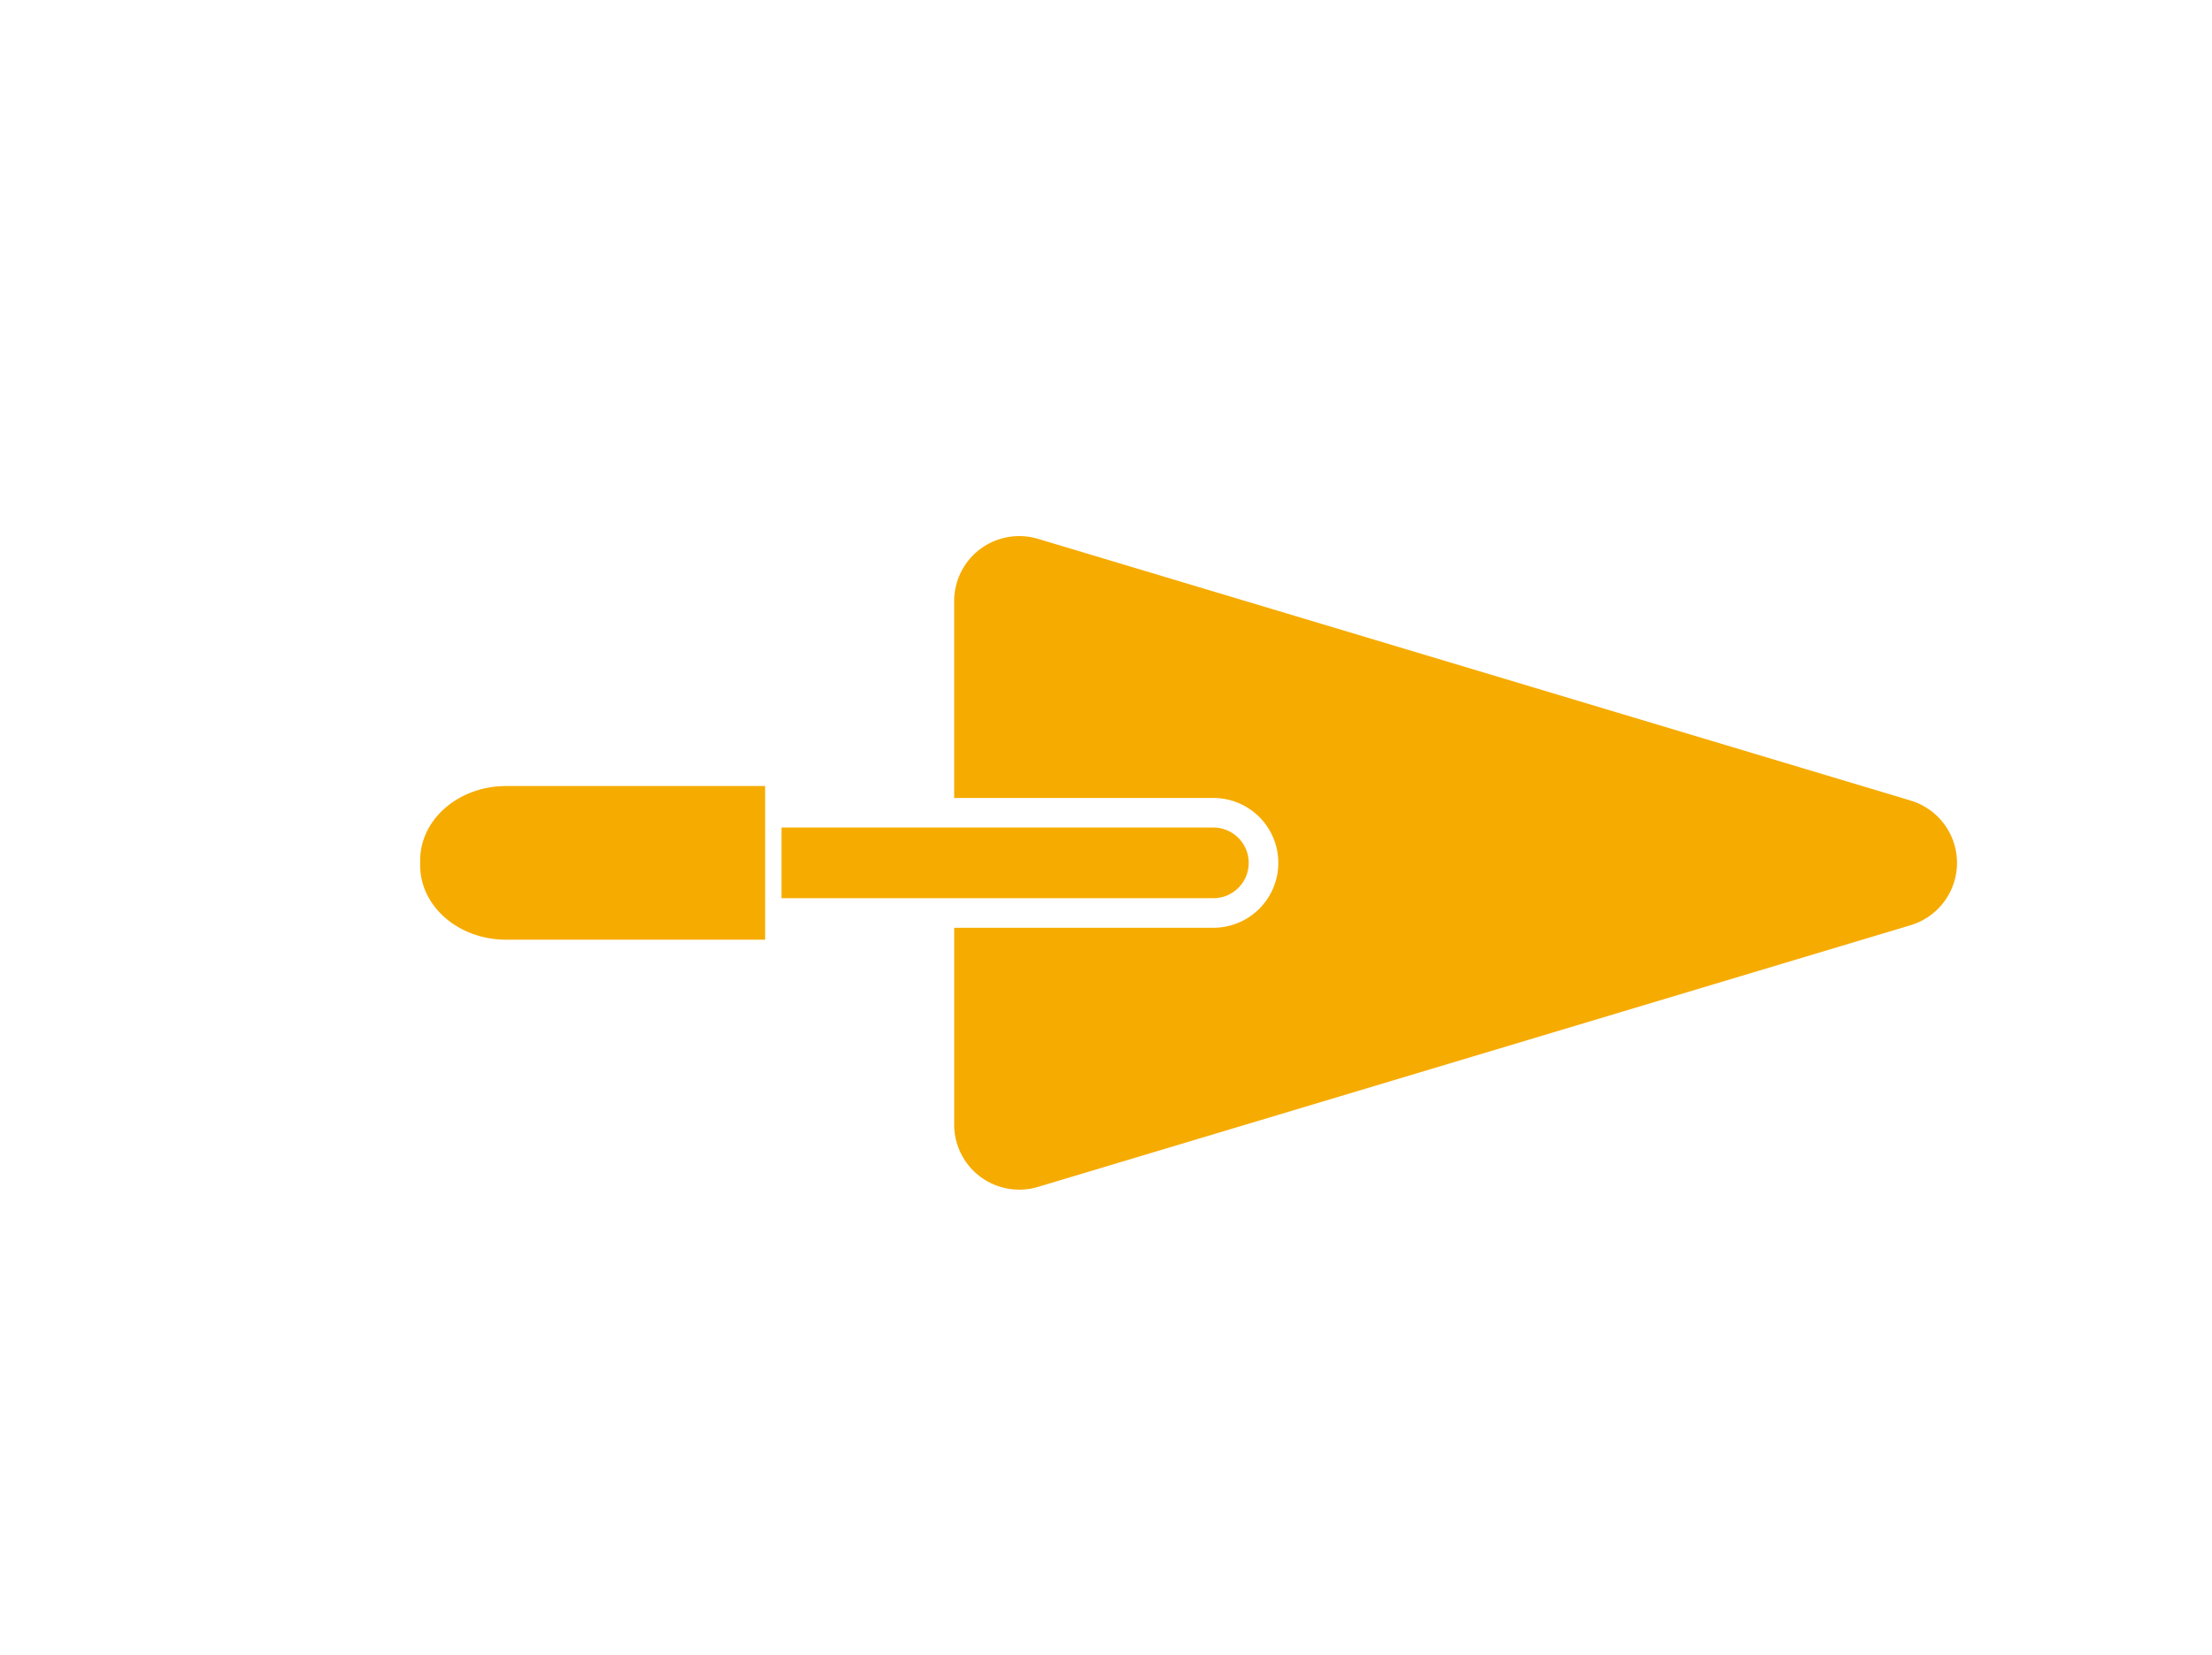 <svg xmlns="http://www.w3.org/2000/svg" width="139" height="104" viewBox="0 0 139 104">
  <g id="グループ_59944" data-name="グループ 59944" transform="translate(-437 -4169)">
    <rect id="長方形_18412" data-name="長方形 18412" width="139" height="104" transform="translate(437 4169)" fill="#fff"/>
    <g id="グループ_59882" data-name="グループ 59882" transform="translate(922.589 3783.615) rotate(90)">
      <path id="パス_134256" data-name="パス 134256" d="M459.99,420.365l-16.45-54.837a4.09,4.09,0,0,0-7.835,0l-16.451,54.837a4.089,4.089,0,0,0,3.917,5.265h12.372V409.34a4.079,4.079,0,0,1,8.158,0v16.289h12.372A4.089,4.089,0,0,0,459.99,420.365Z" transform="translate(0 0)" fill="#f6ab00"/>
      <path id="パス_134257" data-name="パス 134257" d="M441.944,409.589a2.22,2.22,0,0,0-4.44,0v27.137h4.44V409.589Z" transform="translate(-0.102 -0.248)" fill="#f6ab00"/>
      <path id="パス_134258" data-name="パス 134258" d="M435.944,437.927H434.88v16.278h0c0,2.98,2.092,5.4,4.674,5.4h.312c2.581,0,4.673-2.416,4.673-5.395h0V437.927h-8.6Z" transform="translate(-0.088 -0.418)" fill="#f6ab00"/>
    </g>
  </g>
</svg>
